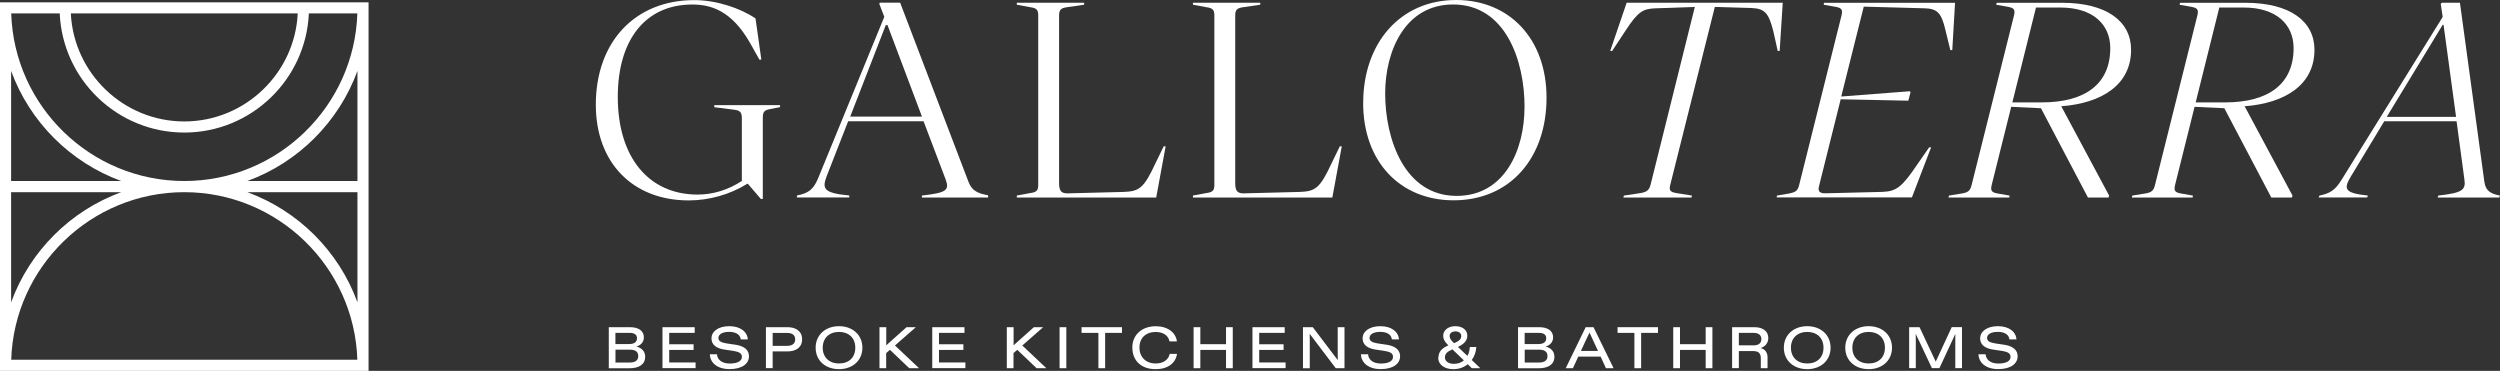 <?xml version="1.0" encoding="UTF-8"?> <svg xmlns="http://www.w3.org/2000/svg" id="Layer_2" data-name="Layer 2" viewBox="0 0 497.34 73.78"><rect x="0" y="0" width="497.34" height="73.78" fill="#333333" stroke="none"/><defs><style> .cls-1 { fill: #fff; } </style></defs><g id="Layer_1-2" data-name="Layer 1"><g><g><g><path class="cls-1" d="M142.12,20.92h13.06v.39s-2.21.44-2.21.44c-1,.22-1.22.61-1.22,1.72v16.11h-.39s-2.6-3.04-2.6-3.04l-.17.06c-3.38,2.1-7.53,3.27-11.57,3.27-11.18,0-18.49-7.53-18.49-19.04,0-12.56,7.86-20.81,19.59-20.81,4.43,0,9.19,1.61,12.18,3.65l1.16,8.19h-.39s-1.83-3.27-1.83-3.27c-3.71-6.53-7.86-7.69-11.51-7.69-9.35,0-14.83,7.03-14.83,18.38,0,12.01,6.14,19.43,15.88,19.43,2.99,0,6.03-.89,8.8-2.71v-12.45c0-1.16-.28-1.55-1.49-1.72l-3.99-.5v-.39Z"></path><path class="cls-1" d="M192.7,36.25c.66,1.66,1.72,2.21,3.87,2.6v.44h-13.17v-.39c4.93-.55,5.53-1.05,4.7-3.27l-4.37-11.51h-15s-4.26,10.9-4.26,10.9c-.94,2.49-.72,3.38,4.48,3.87v.39h-10.41v-.39c2.21-.44,3.21-1.11,4.15-3.27l13.23-32.27-1-2.6.11-.22h4.04s13.62,35.7,13.62,35.7ZM169.13,23.19h14.28s-6.86-18.21-6.86-18.21h-.33s-7.08,18.21-7.08,18.21Z"></path><path class="cls-1" d="M231.5,29.11h.39s-1.88,10.18-1.88,10.18h-27.73v-.39s2.71-.5,2.71-.5c1.27-.17,1.55-.55,1.55-1.66V3.1c0-1.11-.28-1.49-1.55-1.66l-2.71-.5v-.39h13.39v.39s-3.43.5-3.43.5c-1.22.17-1.55.55-1.55,1.66v33.26c0,1.55.33,2.21,1.99,2.1l10.9-.28c3.04-.11,3.99-.77,6.2-5.53l1.72-3.54Z"></path><path class="cls-1" d="M266.54,29.11h.39s-1.88,10.18-1.88,10.18h-27.73v-.39s2.71-.5,2.71-.5c1.27-.17,1.55-.55,1.55-1.66V3.1c0-1.11-.28-1.49-1.55-1.66l-2.71-.5v-.39h13.39v.39s-3.43.5-3.43.5c-1.22.17-1.55.55-1.55,1.66v33.26c0,1.55.33,2.21,1.99,2.1l10.9-.28c3.04-.11,3.99-.77,6.2-5.53l1.72-3.54Z"></path><path class="cls-1" d="M271.19,20.48C271.19,8.58,278.55,0,289.67,0c10.63,0,17.99,7.75,17.99,19.43,0,12.12-7.36,20.42-18.49,20.42-10.63,0-17.99-7.69-17.99-19.37ZM303.29,21.31c0-9.35-3.82-20.42-14.22-20.42-9.58,0-13.51,9.3-13.51,17.71,0,9.02,3.82,20.37,14.22,20.37,9.58,0,13.5-9.19,13.5-17.66Z"></path><path class="cls-1" d="M322.94,39.3l.11-.39,3.32-.5c1.27-.22,1.72-.61,1.99-1.66l8.8-35.37-7.97.28c-2.32.11-3.32.61-5.81,4.43l-2.66,4.04h-.39s3.27-9.58,3.27-9.58h31.05s-.61,9.58-.61,9.58h-.39s-.89-3.99-.89-3.99c-.89-3.43-1.61-4.43-4.26-4.54l-7.36-.22-8.86,35.37c-.28,1.11-.06,1.44,1.22,1.66l3.1.5-.11.39h-13.56Z"></path><path class="cls-1" d="M353.44,39.3l.06-.39,2.55-.44c1.27-.28,1.61-.61,1.88-1.72l8.41-33.65c.28-1.11.06-1.49-1.05-1.72l-2.49-.44.06-.39h26.07s-.55,9.41-.55,9.41h-.39s-1-4.1-1-4.1c-.77-3.15-1.49-4.15-4.1-4.21l-12.12-.33-4.48,17.88,13.67-1.05.11.22-.44,1.66-13.45-.28-4.32,17.32c-.28,1.05.22,1.44,1.44,1.38l11.24-.28c2.77-.11,3.87-1,6.97-5.59l2.27-3.27h.39s-3.82,9.96-3.82,9.96h-26.9Z"></path><path class="cls-1" d="M387.64,39.3l.06-.39,2.71-.44c1.22-.22,1.55-.61,1.83-1.72l8.41-33.65c.28-1.11.06-1.49-1.05-1.72l-2.49-.44.11-.39h12.95c9.02,0,13.78,3.76,13.78,9.35,0,7.03-5.92,10.63-13.89,11.24l9.52,17.77-.11.39h-4.1s-9.35-17.77-9.35-17.77l-5.92-.28-3.87,15.5c-.28,1.16-.06,1.49,1.05,1.72l2.49.44-.06.39h-12.07ZM400.32,20.37h5.87c8.69,0,13.62-3.71,13.62-10.79,0-4.7-3.43-8.08-9.91-8.08h-4.87s-4.7,18.87-4.7,18.87Z"></path><path class="cls-1" d="M424.12,39.3l.06-.39,2.71-.44c1.22-.22,1.55-.61,1.83-1.72l8.41-33.65c.28-1.11.06-1.49-1.05-1.72l-2.49-.44.11-.39h12.95c9.02,0,13.78,3.76,13.78,9.35,0,7.03-5.92,10.63-13.89,11.24l9.52,17.77-.11.39h-4.1s-9.35-17.77-9.35-17.77l-5.92-.28-3.87,15.5c-.28,1.16-.06,1.49,1.05,1.72l2.49.44-.06.39h-12.07ZM436.79,20.37h5.87c8.69,0,13.62-3.71,13.62-10.79,0-4.7-3.43-8.08-9.91-8.08h-4.87s-4.7,18.87-4.7,18.87Z"></path><path class="cls-1" d="M461.25,39.3l.17-.39c2.1-.44,3.15-1.05,4.48-3.27l20.04-32.27-.39-2.6.22-.22h3.6s4.87,35.7,4.87,35.7c.28,1.66,1.11,2.27,3.1,2.66l-.17.39h-12.23s.11-.39.11-.39c4.76-.55,5.54-1.05,5.2-3.27l-1.55-11.51h-14.39s-6.59,10.9-6.59,10.9c-1.49,2.49-1.49,3.38,3.32,3.87l-.11.39h-9.69ZM474.82,23.25h13.78s-2.49-18.32-2.49-18.32h-.17s-11.13,18.32-11.13,18.32Z"></path></g><g><path class="cls-1" d="M121.11,65.09h4.23c1.67,0,2.75.71,2.75,2.03,0,.99-.69,1.59-1.48,1.82,1.03.26,1.74.96,1.74,2.02,0,1.61-1.35,2.3-3.09,2.3h-4.15v-8.16ZM125.22,68.44c.98,0,1.5-.43,1.5-1.14s-.48-1.08-1.48-1.08h-2.81v2.23h2.79ZM125.29,72.12c1.08,0,1.68-.42,1.68-1.28s-.56-1.28-1.69-1.28h-2.84v2.56h2.86Z"></path><path class="cls-1" d="M131.79,65.09h6.41v1.13h-5.07v2.27h4.85v1.13h-4.85v2.49h5.25v1.13h-6.59v-8.16Z"></path><path class="cls-1" d="M141.22,70.48h1.41c.07,1,.89,1.84,2.54,1.84s2.42-.55,2.42-1.33c0-.7-.56-1-1.68-1.18l-1.75-.26c-1.68-.24-2.62-.98-2.62-2.24,0-1.34,1.31-2.42,3.54-2.42s3.58,1.12,3.7,2.63h-1.42c-.07-.82-.79-1.5-2.31-1.5-1.42,0-2.13.55-2.13,1.19,0,.61.47.93,1.63,1.11l1.83.27c1.68.26,2.62,1.04,2.62,2.28,0,1.47-1.35,2.56-3.85,2.56s-3.88-1.28-3.94-2.96Z"></path><path class="cls-1" d="M152.37,65.09h4.3c1.56,0,2.9.72,2.9,2.41s-1.33,2.41-2.9,2.41h-2.96v3.33h-1.34v-8.16ZM156.58,68.8c1.12,0,1.61-.51,1.61-1.29s-.49-1.28-1.61-1.28h-2.87v2.58h2.87Z"></path><path class="cls-1" d="M162.26,69.17c0-2.58,1.99-4.28,4.65-4.28s4.65,1.7,4.65,4.28-1.99,4.27-4.65,4.27-4.65-1.67-4.65-4.27ZM166.91,72.31c1.94,0,3.24-1.18,3.24-3.14s-1.32-3.14-3.24-3.14-3.24,1.2-3.24,3.14,1.31,3.14,3.24,3.14Z"></path><path class="cls-1" d="M174.98,65.09h1.33v3.6c.29-.28.59-.52.86-.77l3.17-2.83h1.85l-4.15,3.64,4.79,4.52h-1.95l-3.84-3.66-.75.65v3.01h-1.33v-8.16Z"></path><path class="cls-1" d="M185.46,65.09h6.41v1.13h-5.07v2.27h4.85v1.13h-4.85v2.49h5.25v1.13h-6.59v-8.16Z"></path><path class="cls-1" d="M200.31,65.09h1.33v3.6c.29-.28.59-.52.86-.77l3.17-2.83h1.85l-4.15,3.64,4.79,4.52h-1.95l-3.84-3.66-.75.65v3.01h-1.33v-8.16Z"></path><path class="cls-1" d="M210.79,65.09h1.34v8.16h-1.34v-8.16Z"></path><path class="cls-1" d="M218.52,66.22h-3.36v-1.13h8.04v1.13h-3.35v7.03h-1.34v-7.03Z"></path><path class="cls-1" d="M225.26,69.14c0-2.54,1.92-4.24,4.66-4.24,2.37,0,3.99,1.25,4.21,3.01h-1.48c-.2-1.08-1.15-1.87-2.74-1.87-1.96,0-3.23,1.19-3.23,3.1s1.29,3.17,3.22,3.17c1.57,0,2.54-.76,2.8-1.91h1.45c-.27,1.83-1.81,3.04-4.24,3.04-2.84,0-4.64-1.64-4.64-4.3Z"></path><path class="cls-1" d="M237.45,65.09h1.34v3.38h5.11v-3.38h1.34v8.16h-1.34v-3.64h-5.11v3.64h-1.34v-8.16Z"></path><path class="cls-1" d="M249.16,65.09h6.41v1.13h-5.07v2.27h4.85v1.13h-4.85v2.49h5.25v1.13h-6.59v-8.16Z"></path><path class="cls-1" d="M259.21,65.09h1.95l4.97,6.55c-.01-.38-.01-.77-.01-1.14v-5.41h1.35v8.16h-1.74l-5.19-6.84c.02.38.02.69.02,1.03v5.82h-1.35v-8.16Z"></path><path class="cls-1" d="M270.75,70.48h1.41c.07,1,.89,1.84,2.54,1.84s2.42-.55,2.42-1.33c0-.7-.56-1-1.68-1.18l-1.75-.26c-1.68-.24-2.62-.98-2.62-2.24,0-1.34,1.31-2.42,3.54-2.42s3.58,1.12,3.7,2.63h-1.42c-.07-.82-.79-1.5-2.31-1.5-1.42,0-2.13.55-2.13,1.19,0,.61.47.93,1.63,1.11l1.83.27c1.68.26,2.62,1.04,2.62,2.28,0,1.47-1.35,2.56-3.85,2.56s-3.88-1.28-3.94-2.96Z"></path><path class="cls-1" d="M286.16,71.13c0-1.12.66-1.85,1.86-2.37l.1-.06-.06-.06c-.68-.68-.96-1.19-.96-1.83,0-1.15,1.05-1.92,2.41-1.92s2.39.69,2.39,1.91c0,.92-.63,1.62-1.75,2.16l-.11.06,1.43,1.36c.16.15.32.29.47.42.09-.17.17-.36.24-.55.12-.35.19-.73.22-1.22h1.29c-.06,1.07-.41,1.91-.91,2.59l1.71,1.63h-1.69l-.82-.79c-.78.64-1.75.98-2.87.98-1.66,0-3-.83-3-2.31ZM289.24,72.38c.79,0,1.46-.24,1.98-.69l-2.29-2.2-.1.06c-.92.41-1.38.83-1.38,1.55,0,.77.72,1.28,1.78,1.28ZM289.1,68.1l.18.16.23-.1c.84-.36,1.19-.78,1.19-1.31,0-.57-.48-.92-1.17-.92s-1.15.37-1.15.91c0,.41.2.76.72,1.26Z"></path><path class="cls-1" d="M301.99,65.09h4.23c1.67,0,2.75.71,2.75,2.03,0,.99-.69,1.59-1.48,1.82,1.03.26,1.74.96,1.74,2.02,0,1.61-1.35,2.3-3.09,2.3h-4.15v-8.16ZM306.1,68.44c.98,0,1.5-.43,1.5-1.14s-.48-1.08-1.48-1.08h-2.81v2.23h2.79ZM306.17,72.12c1.08,0,1.68-.42,1.68-1.28s-.56-1.28-1.69-1.28h-2.84v2.56h2.86Z"></path><path class="cls-1" d="M315.45,65.09h1.56l3.99,8.16h-1.52l-1.06-2.31h-4.44l-1.07,2.31h-1.43l3.97-8.16ZM317.9,69.81l-1.17-2.52c-.19-.38-.35-.72-.52-1.12-.18.4-.35.73-.54,1.12l-1.17,2.52h3.39Z"></path><path class="cls-1" d="M325.15,66.22h-3.36v-1.13h8.04v1.13h-3.35v7.03h-1.34v-7.03Z"></path><path class="cls-1" d="M332.87,65.09h1.34v3.38h5.11v-3.38h1.34v8.16h-1.34v-3.64h-5.11v3.64h-1.34v-8.16Z"></path><path class="cls-1" d="M344.58,65.09h4.45c1.61,0,2.75.75,2.75,2.16,0,1.05-.7,1.74-1.54,1.99.86.18,1.39.86,1.39,1.84v2.17h-1.34v-1.95c0-1.03-.44-1.46-1.54-1.46h-2.83v3.4h-1.34v-8.16ZM348.83,68.71c1.03,0,1.57-.45,1.57-1.25s-.55-1.24-1.57-1.24h-2.91v2.48h2.91Z"></path><path class="cls-1" d="M354.87,69.17c0-2.58,1.99-4.28,4.65-4.28s4.65,1.7,4.65,4.28-1.99,4.27-4.65,4.27-4.65-1.67-4.65-4.27ZM359.52,72.31c1.94,0,3.24-1.18,3.24-3.14s-1.32-3.14-3.24-3.14-3.24,1.2-3.24,3.14,1.31,3.14,3.24,3.14Z"></path><path class="cls-1" d="M367.09,69.17c0-2.58,1.99-4.28,4.65-4.28s4.65,1.7,4.65,4.28-1.99,4.27-4.65,4.27-4.65-1.67-4.65-4.27ZM371.74,72.31c1.94,0,3.24-1.18,3.24-3.14s-1.32-3.14-3.24-3.14-3.24,1.2-3.24,3.14,1.31,3.14,3.24,3.14Z"></path><path class="cls-1" d="M379.81,65.09h2.06l2.75,5.86c.16.34.31.65.47.99l.45-.97,2.73-5.89h2.04v8.16h-1.33v-5.81c0-.35,0-.68.01-1.01l-3.17,6.82h-1.49l-3.22-6.82c.01.34.01.68.01,1.01v5.81h-1.32v-8.16Z"></path><path class="cls-1" d="M393.6,70.48h1.41c.07,1,.89,1.84,2.54,1.84s2.42-.55,2.42-1.33c0-.7-.56-1-1.68-1.18l-1.75-.26c-1.68-.24-2.62-.98-2.62-2.24,0-1.34,1.31-2.42,3.54-2.42s3.58,1.12,3.7,2.63h-1.42c-.07-.82-.79-1.5-2.31-1.5-1.42,0-2.13.55-2.13,1.19,0,.61.47.93,1.63,1.11l1.83.27c1.68.26,2.62,1.04,2.62,2.28,0,1.47-1.35,2.56-3.85,2.56s-3.88-1.28-3.94-2.96Z"></path></g></g><path class="cls-1" d="M61.47.46H0v73.32h73.32V.46h-11.85ZM71.11,60.14c-3.7-10.14-11.77-18.21-21.91-21.91h21.91v21.91ZM2.21,14.1c3.7,10.14,11.77,18.21,21.91,21.91H2.21V14.1ZM36.66,24.16c-12.07,0-21.99-9.55-22.57-21.49h45.14c-.58,11.94-10.51,21.49-22.57,21.49ZM36.66,26.37c13.31,0,24.2-10.54,24.78-23.7h9.65c-.59,18.48-15.83,33.34-34.43,33.34S2.81,21.15,2.23,2.67h9.65c.58,13.17,11.47,23.7,24.78,23.7ZM36.66,38.23c18.6,0,33.85,14.87,34.43,33.34H2.23c.59-18.48,15.83-33.34,34.43-33.34ZM24.12,38.23c-10.14,3.7-18.21,11.77-21.91,21.91v-21.91h21.91ZM49.2,36.01c10.14-3.7,18.21-11.77,21.91-21.91v21.91h-21.91Z"></path></g></g></svg> 